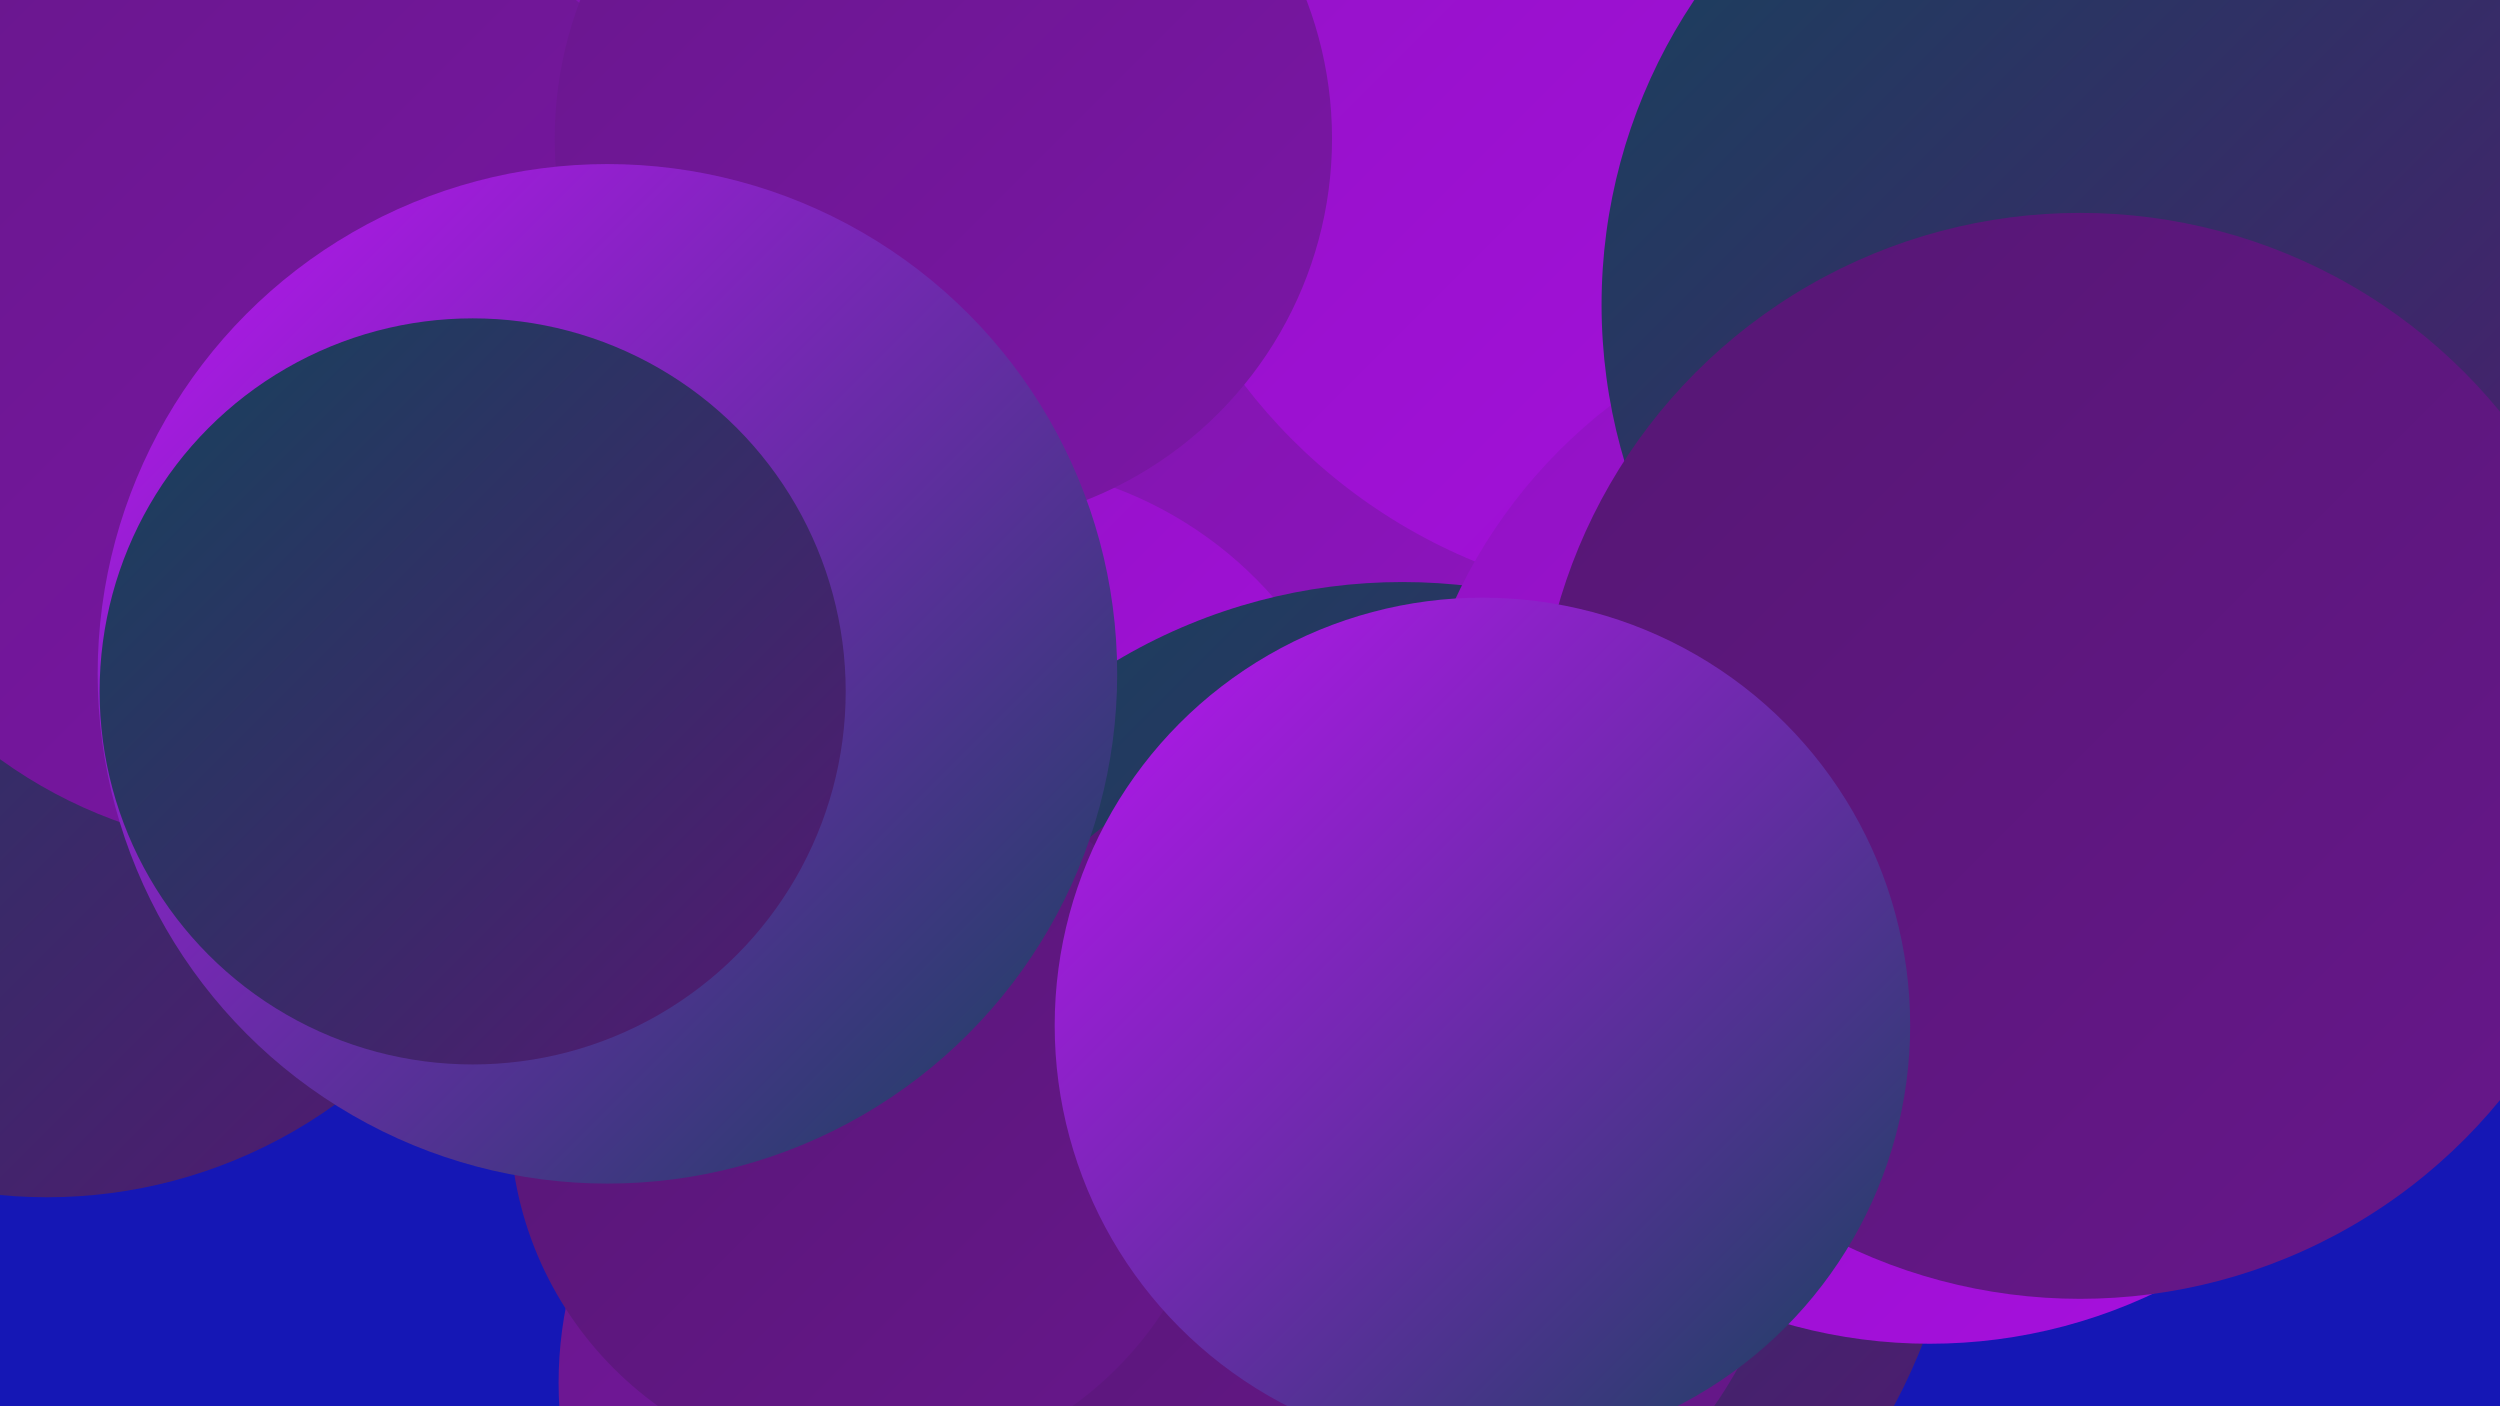 <?xml version="1.0" encoding="UTF-8"?><svg width="1280" height="720" xmlns="http://www.w3.org/2000/svg"><defs><linearGradient id="grad0" x1="0%" y1="0%" x2="100%" y2="100%"><stop offset="0%" style="stop-color:#15435b;stop-opacity:1" /><stop offset="100%" style="stop-color:#551773;stop-opacity:1" /></linearGradient><linearGradient id="grad1" x1="0%" y1="0%" x2="100%" y2="100%"><stop offset="0%" style="stop-color:#551773;stop-opacity:1" /><stop offset="100%" style="stop-color:#68178c;stop-opacity:1" /></linearGradient><linearGradient id="grad2" x1="0%" y1="0%" x2="100%" y2="100%"><stop offset="0%" style="stop-color:#68178c;stop-opacity:1" /><stop offset="100%" style="stop-color:#7c16a7;stop-opacity:1" /></linearGradient><linearGradient id="grad3" x1="0%" y1="0%" x2="100%" y2="100%"><stop offset="0%" style="stop-color:#7c16a7;stop-opacity:1" /><stop offset="100%" style="stop-color:#9113c3;stop-opacity:1" /></linearGradient><linearGradient id="grad4" x1="0%" y1="0%" x2="100%" y2="100%"><stop offset="0%" style="stop-color:#9113c3;stop-opacity:1" /><stop offset="100%" style="stop-color:#a80fe0;stop-opacity:1" /></linearGradient><linearGradient id="grad5" x1="0%" y1="0%" x2="100%" y2="100%"><stop offset="0%" style="stop-color:#a80fe0;stop-opacity:1" /><stop offset="100%" style="stop-color:#bc14f4;stop-opacity:1" /></linearGradient><linearGradient id="grad6" x1="0%" y1="0%" x2="100%" y2="100%"><stop offset="0%" style="stop-color:#bc14f4;stop-opacity:1" /><stop offset="100%" style="stop-color:#15435b;stop-opacity:1" /></linearGradient></defs><rect width="1280" height="720" fill="#1517b5" /><circle cx="734" cy="316" r="280" fill="url(#grad5)" /><circle cx="24" cy="360" r="253" fill="url(#grad0)" /><circle cx="322" cy="206" r="180" fill="url(#grad6)" /><circle cx="489" cy="708" r="203" fill="url(#grad2)" /><circle cx="228" cy="199" r="211" fill="url(#grad3)" /><circle cx="563" cy="315" r="207" fill="url(#grad3)" /><circle cx="500" cy="439" r="202" fill="url(#grad4)" /><circle cx="143" cy="191" r="244" fill="url(#grad2)" /><circle cx="864" cy="23" r="286" fill="url(#grad4)" /><circle cx="718" cy="584" r="286" fill="url(#grad0)" /><circle cx="988" cy="420" r="268" fill="url(#grad4)" /><circle cx="699" cy="595" r="218" fill="url(#grad1)" /><circle cx="483" cy="71" r="199" fill="url(#grad2)" /><circle cx="1266" cy="41" r="219" fill="url(#grad5)" /><circle cx="443" cy="572" r="182" fill="url(#grad1)" /><circle cx="311" cy="345" r="261" fill="url(#grad6)" /><circle cx="1100" cy="156" r="280" fill="url(#grad0)" /><circle cx="1065" cy="387" r="278" fill="url(#grad1)" /><circle cx="242" cy="354" r="191" fill="url(#grad0)" /><circle cx="759" cy="525" r="219" fill="url(#grad6)" /></svg>